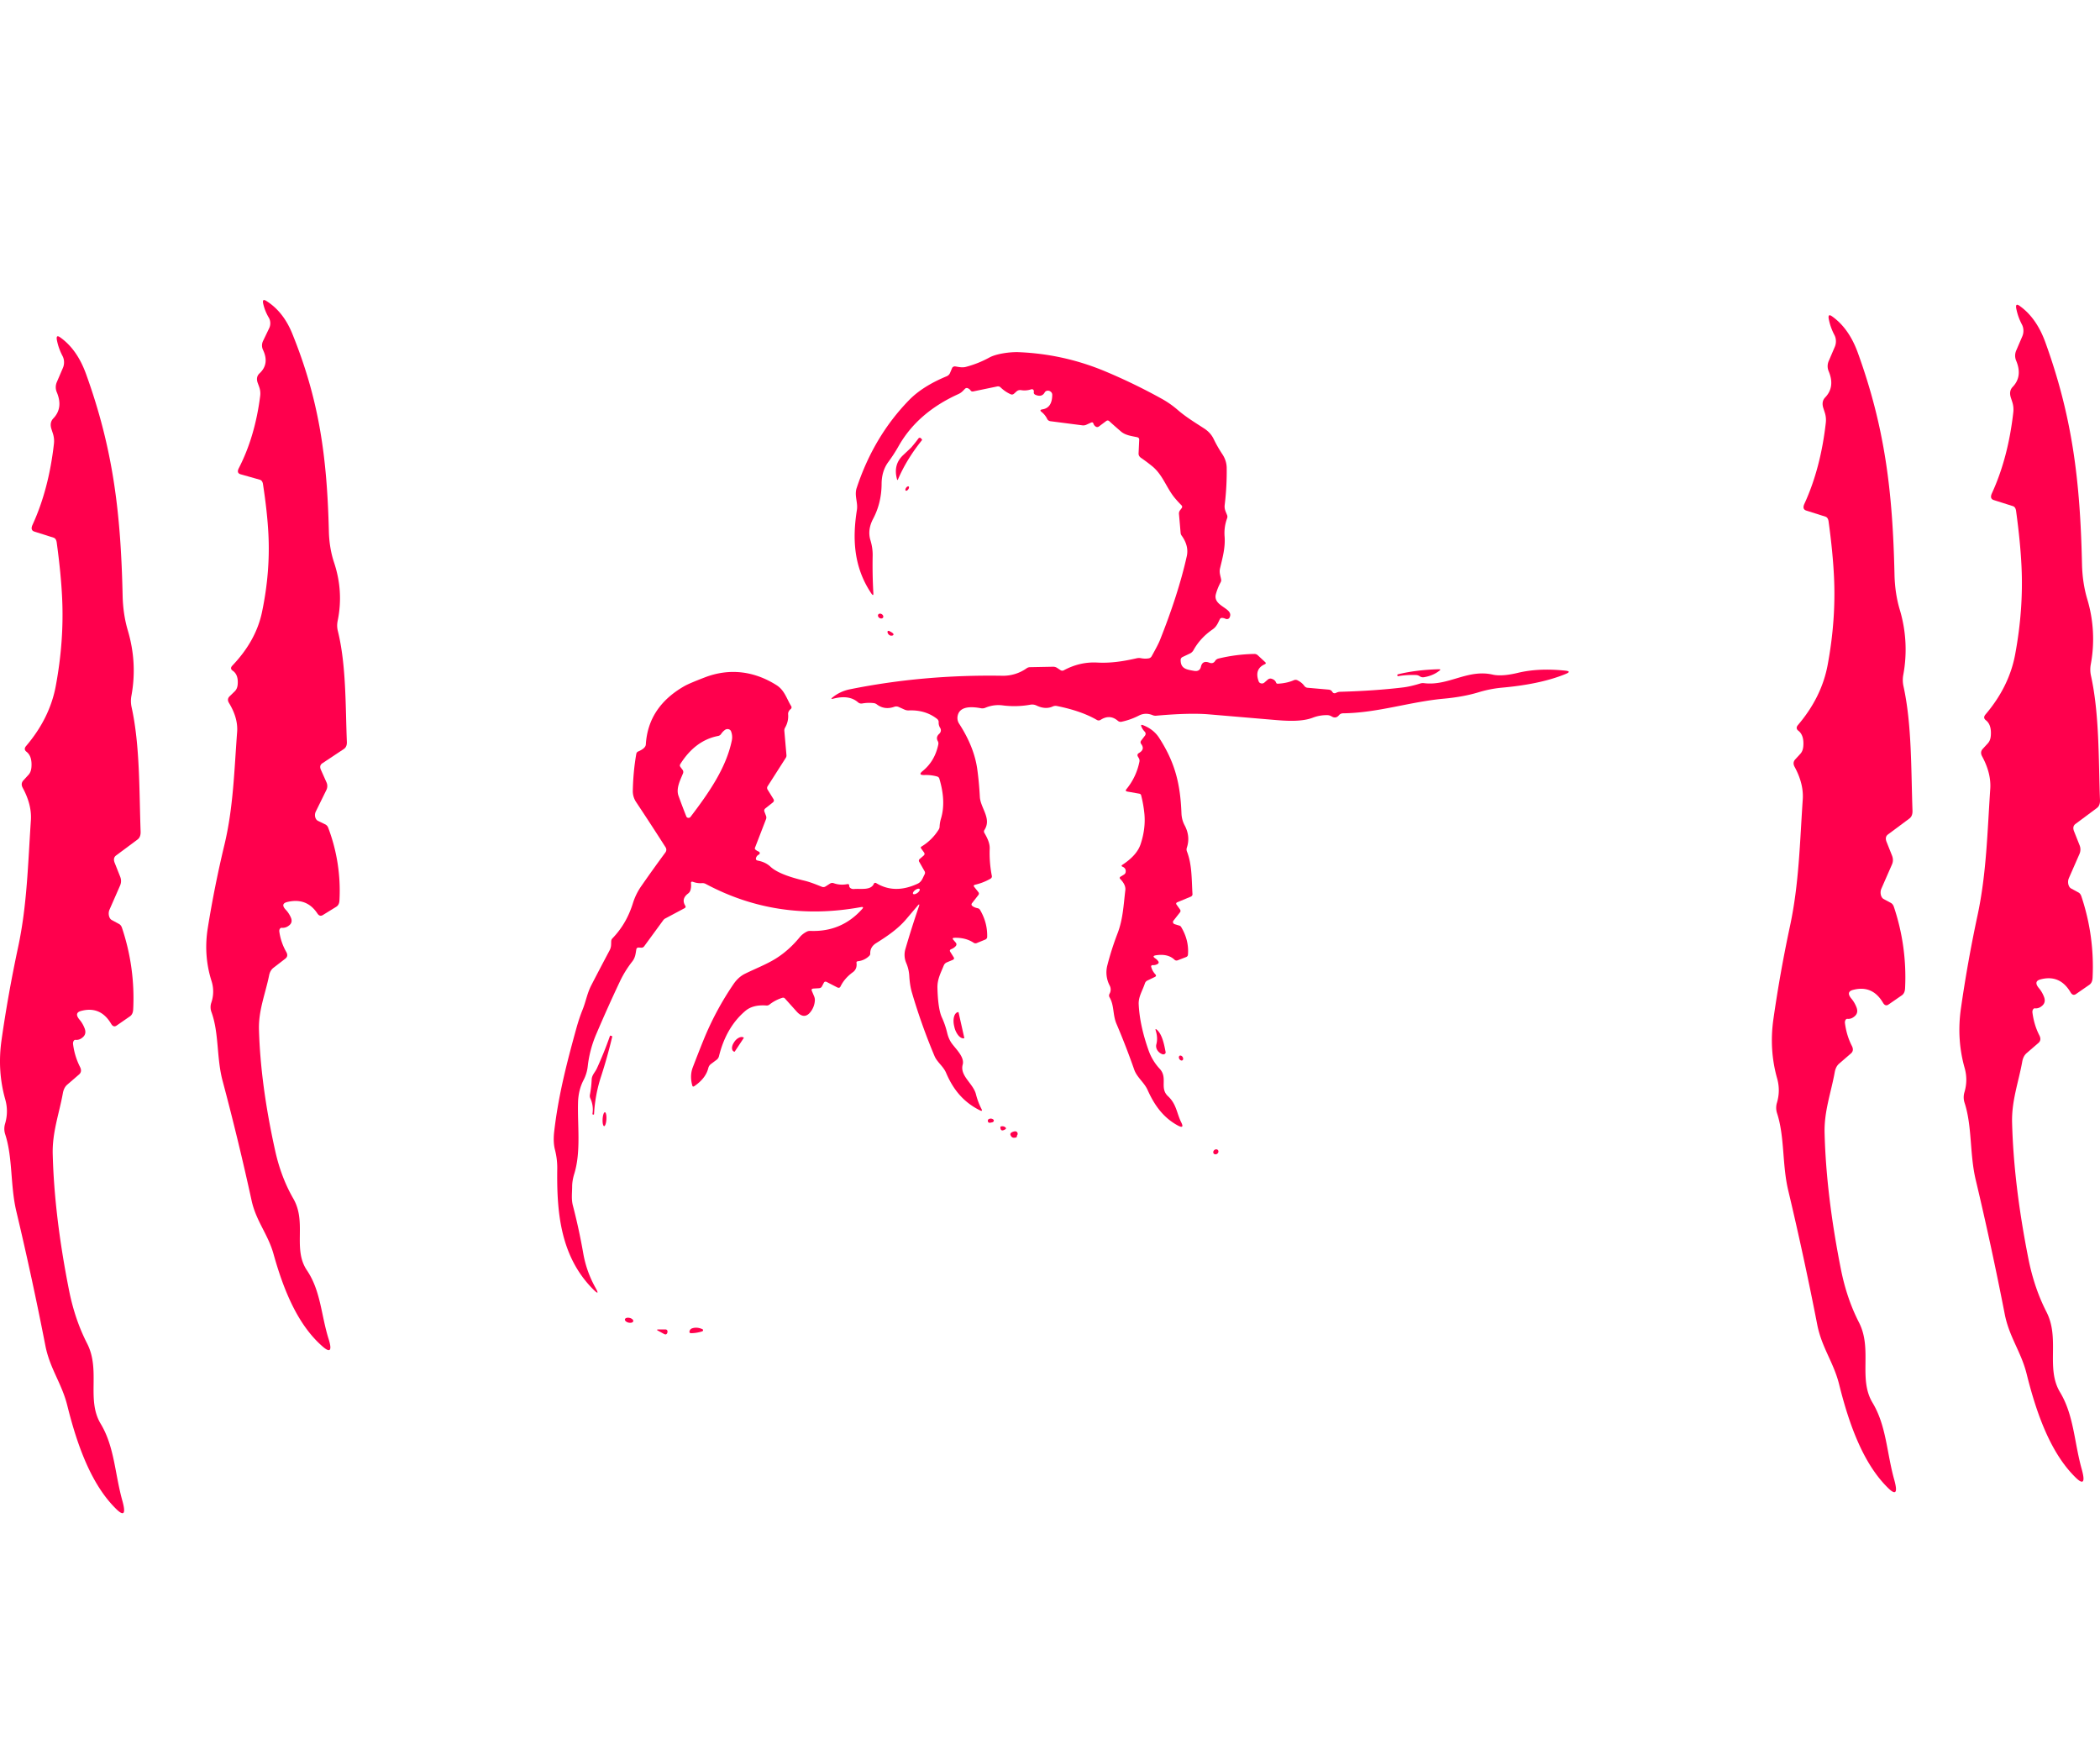 <svg xmlns="http://www.w3.org/2000/svg" width="224" height="186" fill="none"><g filter="url(#a)"><path fill="#FF004D" d="M196.795 109.124c.117.89.363 1.7.739 2.43.169.332.134.601-.104.806l-1.257 1.086c-.238.206-.394.508-.467.906-.396 2.201-1.142 4.162-1.083 6.503.112 4.394.691 9.231 1.738 14.508.415 2.092 1.057 3.984 1.925 5.677 1.472 2.867-.097 5.994 1.453 8.573 1.485 2.47 1.504 5.328 2.315 8.216.389 1.401.166 1.689-.668.866-2.607-2.559-4.118-6.652-5.207-11.023-.59-2.38-1.854-3.914-2.341-6.393a357.412 357.412 0 0 0-3.093-14.31c-.661-2.778-.369-5.686-1.186-8.216a1.875 1.875 0 0 1-.013-1.155c.25-.856.257-1.709.019-2.559-.579-2.045-.713-4.159-.402-6.343a146.027 146.027 0 0 1 1.777-9.958c.953-4.451 1.044-8.923 1.355-13.493.084-1.305-.35-2.5-.875-3.466-.156-.292-.134-.55.064-.776l.558-.608c.182-.2.285-.471.311-.816.061-.777-.116-1.325-.531-1.644-.221-.172-.234-.375-.039-.607 1.69-1.985 2.747-4.13 3.171-6.433.592-3.18.817-6.29.674-9.33-.078-1.713-.27-3.692-.577-5.936-.039-.292-.154-.468-.344-.527l-2.042-.648c-.307-.1-.37-.345-.188-.736 1.154-2.517 1.912-5.395 2.276-8.634a2.6 2.6 0 0 0-.104-1.066l-.162-.498c-.147-.464-.08-.843.201-1.135.713-.743.838-1.67.376-2.778a1.371 1.371 0 0 1 .006-1.115l.649-1.514a1.5 1.5 0 0 0 .111-.634 1.396 1.396 0 0 0-.157-.61 6.106 6.106 0 0 1-.577-1.574c-.121-.518-.017-.66.311-.428 1.211.85 2.134 2.154 2.769 3.913 2.866 7.927 3.709 14.708 3.904 23.63.03 1.342.216 2.586.557 3.735a14.75 14.75 0 0 1 .383 6.95 3.05 3.05 0 0 0 .019 1.235c.895 4.073.804 8.863.96 13.265.013.385-.095.663-.324.836l-2.289 1.703c-.242.18-.292.445-.149.797l.577 1.453c.134.332.129.658-.013.976l-1.122 2.56a1.003 1.003 0 0 0-.078.307c-.01.11-.003.223.019.328a.887.887 0 0 0 .111.282.52.52 0 0 0 .181.178l.805.438c.125.07.229.209.291.388a23.534 23.534 0 0 1 1.2 8.704c-.017.352-.132.6-.344.747l-1.426.985c-.221.153-.413.093-.577-.179-.757-1.288-1.825-1.749-3.204-1.384-.527.139-.579.458-.155.956.216.259.391.561.525.906.138.359.095.654-.13.886-.259.259-.54.372-.843.339a.177.177 0 0 0-.112.027.287.287 0 0 0-.092.102.48.48 0 0 0-.053.155.597.597 0 0 0-.002.174z"/></g><g filter="url(#b)"><path fill="#FF004D" d="M216.795 108.003c.117.89.363 1.7.739 2.43.169.332.134.601-.104.807l-1.257 1.085c-.238.206-.394.508-.467.906-.396 2.201-1.142 4.163-1.083 6.503.112 4.395.691 9.231 1.738 14.509.415 2.091 1.057 3.983 1.925 5.676 1.472 2.868-.097 5.995 1.453 8.574 1.485 2.469 1.504 5.327 2.315 8.215.389 1.401.166 1.69-.668.866-2.607-2.559-4.118-6.652-5.207-11.023-.59-2.38-1.854-3.914-2.341-6.393a357.412 357.412 0 0 0-3.093-14.31c-.661-2.778-.369-5.686-1.186-8.215a1.875 1.875 0 0 1-.013-1.155c.25-.857.257-1.71.019-2.56-.579-2.044-.713-4.159-.402-6.343a146.11 146.11 0 0 1 1.777-9.958c.953-4.451 1.044-8.922 1.355-13.493.084-1.305-.35-2.5-.875-3.465-.156-.293-.134-.552.064-.777l.558-.608c.182-.199.285-.471.311-.816.061-.777-.116-1.325-.531-1.643-.221-.173-.234-.375-.039-.608 1.69-1.985 2.747-4.13 3.171-6.433.592-3.18.817-6.29.674-9.33-.078-1.713-.27-3.692-.577-5.935-.039-.292-.154-.468-.344-.528l-2.042-.647c-.307-.1-.37-.346-.188-.737 1.154-2.516 1.912-5.394 2.276-8.634a2.6 2.6 0 0 0-.104-1.066l-.162-.497c-.147-.465-.08-.843.201-1.136.713-.743.838-1.67.376-2.778a1.371 1.371 0 0 1 .006-1.115l.649-1.514a1.5 1.5 0 0 0 .111-.634 1.395 1.395 0 0 0-.157-.61 6.107 6.107 0 0 1-.577-1.574c-.121-.518-.017-.66.311-.428 1.211.85 2.134 2.154 2.769 3.913 2.866 7.927 3.709 14.708 3.904 23.63.03 1.342.216 2.587.557 3.735a14.75 14.75 0 0 1 .383 6.95 3.05 3.05 0 0 0 .019 1.236c.895 4.072.804 8.862.96 13.264.013.385-.095.664-.324.836l-2.289 1.703c-.242.18-.292.445-.149.797l.577 1.454a1.2 1.2 0 0 1-.013.975l-1.122 2.56a1.004 1.004 0 0 0-.078.307c-.01.11-.003.223.019.329a.886.886 0 0 0 .111.282c.051.08.113.14.181.177l.805.438c.125.07.229.209.291.389a23.532 23.532 0 0 1 1.2 8.703c-.017.352-.132.601-.344.747l-1.426.986c-.221.152-.413.093-.577-.18-.757-1.288-1.825-1.749-3.204-1.384-.527.14-.579.458-.155.956.216.259.391.561.525.906.138.359.095.654-.13.887-.259.259-.54.371-.843.338a.177.177 0 0 0-.112.027.296.296 0 0 0-.092.102.498.498 0 0 0-.053.155.597.597 0 0 0-.002.174z"/></g><g filter="url(#c)"><path fill="#FF004D" d="M7.795 111.366a7.35 7.35 0 0 0 .74 2.429c.168.332.133.601-.105.807l-1.257 1.085c-.238.206-.394.508-.467.907-.396 2.2-1.142 4.162-1.083 6.502.112 4.395.691 9.231 1.738 14.509.415 2.091 1.057 3.983 1.925 5.676 1.472 2.868-.097 5.995 1.453 8.574 1.485 2.47 1.504 5.328 2.315 8.215.389 1.401.166 1.69-.668.867-2.607-2.559-4.118-6.652-5.207-11.024-.59-2.38-1.854-3.913-2.34-6.393a357.517 357.517 0 0 0-3.094-14.31c-.661-2.778-.37-5.686-1.186-8.215a1.881 1.881 0 0 1-.013-1.155c.25-.856.257-1.71.02-2.559-.58-2.045-.714-4.159-.403-6.344.458-3.233 1.05-6.552 1.777-9.958.953-4.45 1.044-8.922 1.355-13.493.084-1.304-.35-2.5-.875-3.465-.156-.292-.134-.551.065-.777l.557-.607c.182-.2.285-.472.311-.817.06-.777-.116-1.324-.531-1.643-.22-.173-.234-.375-.04-.607 1.691-1.985 2.748-4.13 3.172-6.433.592-3.18.817-6.29.674-9.331-.078-1.713-.27-3.691-.577-5.935-.04-.292-.154-.468-.344-.528l-2.042-.647c-.307-.1-.37-.345-.188-.737 1.154-2.516 1.912-5.394 2.276-8.634a2.583 2.583 0 0 0-.104-1.065l-.162-.498c-.147-.465-.08-.843.2-1.135.714-.744.84-1.67.377-2.779a1.373 1.373 0 0 1 .006-1.115l.649-1.513c.08-.188.12-.41.111-.634a1.404 1.404 0 0 0-.157-.611 6.092 6.092 0 0 1-.577-1.574c-.12-.517-.017-.66.311-.428 1.21.85 2.134 2.154 2.77 3.914 2.865 7.926 3.708 14.708 3.903 23.63.03 1.341.216 2.586.557 3.734.683 2.304.81 4.621.383 6.951a3.04 3.04 0 0 0 .02 1.235c.894 4.073.803 8.863.959 13.264.013.385-.095.664-.324.837l-2.29 1.702c-.241.18-.291.445-.148.797l.577 1.454c.134.332.13.657-.013.976l-1.122 2.559a.985.985 0 0 0-.078.308 1.1 1.1 0 0 0 .02.328c.022.106.06.202.11.282.051.08.113.14.181.177l.804.439c.126.07.23.208.292.388a23.553 23.553 0 0 1 1.2 8.703c-.017.352-.132.601-.344.747l-1.426.986c-.22.153-.413.093-.577-.179-.757-1.288-1.825-1.75-3.204-1.384-.527.139-.579.458-.155.956.216.258.391.56.525.906.138.358.095.654-.13.886-.259.259-.54.372-.843.339a.165.165 0 0 0-.112.027.277.277 0 0 0-.092.102.467.467 0 0 0-.053.154.58.58 0 0 0-.002.175z"/></g><g fill="#FF004D" filter="url(#d)"><path d="m97.867 96.618-1.218 1.435c-.877 1.03-2.004 1.795-3.19 2.537-.437.272-.647.642-.632 1.112a.33.33 0 0 1-.103.244 2.01 2.01 0 0 1-1.202.575c-.124.011-.178.07-.163.177.027.165.017.33-.027.493a.935.935 0 0 1-.358.5c-.6.437-1.04.944-1.317 1.52-.074.149-.193.182-.357.098l-1.103-.568c-.148-.077-.257-.048-.326.085l-.198.381c-.063.12-.172.185-.325.194l-.556.034c-.198.011-.263.096-.194.255l.242.575c.066.159.091.323.075.493a2.19 2.19 0 0 1-.349 1.02c-.476.723-1.01.756-1.599.099l-1.234-1.374c-.077-.086-.176-.111-.298-.075a4.203 4.203 0 0 0-1.365.721.458.458 0 0 1-.325.095c-.958-.072-1.705.12-2.242.578-1.368 1.161-2.305 2.771-2.813 4.832a.684.684 0 0 1-.266.391l-.575.429a.755.755 0 0 0-.294.431c-.18.739-.677 1.386-1.492 1.939-.111.077-.184.055-.218-.065-.193-.694-.175-1.342.055-1.945.379-.991.756-1.951 1.131-2.88a31.75 31.75 0 0 1 3.206-5.985c.344-.505.752-.875 1.222-1.108 1.092-.541 2.318-1.007 3.33-1.646.918-.578 1.757-1.332 2.52-2.261.19-.231.436-.425.737-.582a.772.772 0 0 1 .385-.085c2.217.091 4.06-.687 5.532-2.332.16-.182.11-.249-.151-.201-5.918 1.08-11.43.253-16.539-2.479a.722.722 0 0 0-.393-.082 2.225 2.225 0 0 1-.932-.129c-.18-.063-.26-.012-.242.153.029.261.007.513-.068.755a.678.678 0 0 1-.238.327c-.505.38-.607.815-.305 1.302.069.111.04.2-.084.269l-2.035 1.084a.658.658 0 0 0-.23.194l-2.04 2.788a.353.353 0 0 1-.325.14l-.218-.014c-.17-.011-.266.056-.29.201-.075.466-.107.877-.433 1.289a11.13 11.13 0 0 0-1.32 2.135c-.853 1.8-1.687 3.659-2.505 5.577a12.092 12.092 0 0 0-.92 3.444 4.182 4.182 0 0 1-.46 1.51c-.355.689-.547 1.466-.576 2.329-.075 2.418.33 5.274-.4 7.637-.154.497-.23.962-.23 1.395-.005.683-.096 1.319.075 1.985a64.43 64.43 0 0 1 1.115 5.145 11.527 11.527 0 0 0 1.297 3.632c.365.65.275.7-.27.149-3.555-3.587-3.868-8.422-3.805-12.897a7.708 7.708 0 0 0-.25-1.983c-.135-.539-.161-1.17-.08-1.894.425-3.669 1.227-6.93 2.378-11.078.2-.716.42-1.369.658-1.959.353-.88.484-1.744.929-2.601.65-1.258 1.295-2.487 1.932-3.686.203-.377.175-.602.187-1a.453.453 0 0 1 .135-.312c1.095-1.143 1.753-2.38 2.19-3.778a6.6 6.6 0 0 1 .9-1.816 153.685 153.685 0 0 1 2.556-3.567.485.485 0 0 0 .097-.27.481.481 0 0 0-.077-.278 299.45 299.45 0 0 0-3.143-4.825 2.094 2.094 0 0 1-.353-1.227c.03-1.372.153-2.677.373-3.917.021-.12.095-.208.222-.262.513-.218.778-.466.794-.745.164-2.675 1.538-4.749 4.123-6.222.335-.19 1.062-.5 2.178-.929 2.666-1.02 5.285-.653 7.634.83.873.55 1.091 1.472 1.572 2.244a.23.23 0 0 1 .031.168.254.254 0 0 1-.095.148c-.163.126-.282.344-.266.534.043.506-.063.983-.317 1.432a.604.604 0 0 0-.084.374l.223 2.56a.457.457 0 0 1-.076.303l-1.924 3.01a.33.33 0 0 0-.004.38l.61.986c.094.148.068.277-.075.388l-.77.612c-.124.097-.16.215-.11.354l.17.448a.49.49 0 0 1 0 .357l-1.178 3.047c-.03.077-.01.145.055.204.098.084.207.15.326.197a.218.218 0 0 1 .09.065c.022.027.035.06.038.093a.162.162 0 0 1-.023.097.195.195 0 0 1-.078.072.58.58 0 0 0-.297.357c-.045.16.026.258.214.292.532.1.974.314 1.326.643.801.748 2.464 1.214 3.559 1.476.678.16 1.293.415 1.924.666.14.055.273.042.397-.037l.484-.31a.44.44 0 0 1 .377-.037c.46.165.938.2 1.432.105.154-.03.23.024.227.16-.003.111.046.2.146.269a.562.562 0 0 0 .373.088c.734-.064 1.802.177 2.115-.571a.133.133 0 0 1 .038-.05.162.162 0 0 1 .06-.032.18.18 0 0 1 .137.017c1.314.805 2.785.831 4.412.078.468-.214.555-.622.762-1.006a.334.334 0 0 0-.008-.343l-.576-1.014a.216.216 0 0 1-.022-.149c.01-.05.04-.097.082-.133l.409-.35c.124-.105.141-.22.051-.347l-.31-.432c-.058-.08-.042-.146.048-.2a5.52 5.52 0 0 0 1.83-1.813.602.602 0 0 0 .095-.296c.013-.294.062-.583.147-.867.37-1.222.312-2.643-.175-4.264-.034-.118-.12-.196-.258-.234a4.396 4.396 0 0 0-1.321-.15c-.498.014-.566-.127-.207-.422.873-.707 1.431-1.653 1.675-2.84a.508.508 0 0 0-.056-.36c-.156-.285-.104-.544.155-.775a.518.518 0 0 0 .169-.302.473.473 0 0 0-.07-.33 1.007 1.007 0 0 1-.158-.602.398.398 0 0 0-.041-.196.47.47 0 0 0-.134-.165c-.833-.65-1.841-.95-3.024-.9a.998.998 0 0 1-.44-.086l-.62-.279a.629.629 0 0 0-.48-.02c-.695.243-1.318.154-1.868-.265a.653.653 0 0 0-.333-.13 4.202 4.202 0 0 0-1.207.038.528.528 0 0 1-.456-.122c-.627-.549-1.497-.68-2.61-.395-.268.068-.299.022-.092-.14a4.23 4.23 0 0 1 1.77-.84c5.24-1.064 10.675-1.55 16.304-1.458a4.352 4.352 0 0 0 2.627-.806.623.623 0 0 1 .349-.109l2.448-.047a.76.76 0 0 1 .444.126l.354.234a.333.333 0 0 0 .365.014c1.145-.612 2.329-.885 3.551-.82 1.452.082 2.825-.139 4.206-.455.153-.037.308-.04.464-.01.291.056.564.062.818.017a.437.437 0 0 0 .317-.215c.46-.823.75-1.382.869-1.68 1.323-3.314 2.283-6.31 2.881-8.987.167-.736-.013-1.47-.54-2.203a.57.57 0 0 1-.115-.303l-.174-2.006a.567.567 0 0 1 .123-.411l.158-.208c.085-.11.077-.218-.024-.323a11.496 11.496 0 0 1-.654-.71c-.925-1.078-1.298-2.49-2.445-3.435-.38-.31-.789-.616-1.226-.918a.58.58 0 0 1-.185-.205.496.496 0 0 1-.057-.254l.068-1.462c.005-.148-.076-.238-.242-.272-.627-.13-1.242-.204-1.714-.612-.41-.352-.822-.714-1.234-1.088-.106-.098-.217-.104-.334-.017l-.762.568c-.132.1-.263.097-.392-.007a.598.598 0 0 1-.207-.293c-.039-.127-.128-.16-.266-.098l-.484.22a.775.775 0 0 1-.436.065l-3.393-.438a.491.491 0 0 1-.212-.078.392.392 0 0 1-.137-.157 2.142 2.142 0 0 0-.607-.758c-.177-.145-.146-.236.095-.272.693-.105 1.042-.621 1.048-1.55a.42.42 0 0 0-.187-.351.427.427 0 0 0-.349-.085.357.357 0 0 0-.27.184c-.196.349-.513.437-.952.265-.167-.064-.236-.174-.206-.33a.265.265 0 0 0-.004-.12c-.043-.146-.147-.193-.314-.139a2.203 2.203 0 0 1-1.047.075.593.593 0 0 0-.25.013.543.543 0 0 0-.215.113l-.285.255a.32.32 0 0 1-.373.051 3.74 3.74 0 0 1-1.052-.717.39.39 0 0 0-.373-.106l-2.543.527c-.125.027-.22-.005-.286-.098a.699.699 0 0 0-.258-.221c-.135-.07-.253-.054-.353.05-.234.239-.361.402-.698.555-2.9 1.313-5.025 3.165-6.377 5.556-.33.585-.694 1.146-1.091 1.683-.474.642-.713 1.422-.718 2.34-.008 1.358-.31 2.599-.905 3.723-.413.784-.51 1.542-.29 2.272.17.555.25 1.1.242 1.635a52.079 52.079 0 0 0 .072 4.002c.016.27-.056.288-.214.055-1.885-2.799-2.032-5.832-1.54-8.91.127-.808-.294-1.526-.024-2.342 1.214-3.672 3.077-6.796 5.587-9.371.96-.986 2.292-1.832 3.996-2.537.177-.075.3-.19.369-.347l.226-.534a.284.284 0 0 1 .14-.143.352.352 0 0 1 .213-.03c.405.064.742.15 1.155.037a11.07 11.07 0 0 0 2.464-.986c.75-.415 2.234-.609 3.119-.575 3.24.132 6.344.825 9.313 2.078a60.882 60.882 0 0 1 5.94 2.884c.616.34 1.191.74 1.726 1.203.877.762 1.865 1.354 2.849 1.996.428.281.764.654.972 1.082a13.6 13.6 0 0 0 .928 1.628c.312.467.47.968.472 1.503a29.446 29.446 0 0 1-.21 3.89c-.059.46.087.698.246 1.099a.48.48 0 0 1 .008.353 4.561 4.561 0 0 0-.27 1.922c.095 1.19-.21 2.268-.484 3.417-.103.435.036.765.115 1.183a.44.44 0 0 1-.051.306 6.036 6.036 0 0 0-.504 1.245c-.385 1.367 1.992 1.486 1.448 2.53a.26.26 0 0 1-.072.085.31.31 0 0 1-.105.053.353.353 0 0 1-.24-.016 1.023 1.023 0 0 0-.317-.092c-.143-.02-.243.027-.302.143-.202.412-.345.789-.769 1.081-.879.606-1.558 1.345-2.04 2.218a.846.846 0 0 1-.389.356l-.766.364c-.137.068-.207.17-.21.306-.008.932.595 1.034 1.437 1.177.399.068.641-.08.726-.445.108-.472.407-.615.896-.429.27.104.478.04.623-.194a.521.521 0 0 1 .149-.156.614.614 0 0 1 .208-.092 17.498 17.498 0 0 1 3.806-.49.522.522 0 0 1 .377.136l.793.735c.101.093.086.169-.043.228-.762.344-.976.957-.643 1.84a.312.312 0 0 0 .097.13.416.416 0 0 0 .339.07.373.373 0 0 0 .155-.078l.381-.33a.42.42 0 0 1 .421-.078c.232.074.386.21.46.408.029.081.092.119.19.112.633-.032 1.196-.154 1.691-.367a.463.463 0 0 1 .412.01c.305.152.547.352.726.602a.469.469 0 0 0 .358.19l2.242.197c.076.008.15.031.213.07a.423.423 0 0 1 .152.148c.103.177.247.216.432.119a.917.917 0 0 1 .417-.106c2.492-.07 4.728-.225 6.71-.465.523-.064 1.137-.204 1.841-.422a.918.918 0 0 1 .385-.034c2.61.33 4.646-1.523 7.332-.911.806.183 1.865.01 2.683-.187 1.473-.356 3.158-.436 5.055-.238.481.05.504.165.067.347-2.027.84-4.48 1.261-6.801 1.469a12.49 12.49 0 0 0-2.539.503c-1.082.324-2.308.548-3.679.673-3.606.326-7.059 1.52-10.749 1.56a.596.596 0 0 0-.239.054.503.503 0 0 0-.185.14c-.228.28-.495.324-.802.133a.905.905 0 0 0-.472-.132 4.1 4.1 0 0 0-1.512.268c-1.198.463-2.845.35-4.107.242l-6.975-.592c-1.386-.118-3.266-.07-5.639.143a.787.787 0 0 1-.377-.058c-.513-.209-1.002-.194-1.468.044a7.37 7.37 0 0 1-1.825.653.457.457 0 0 1-.417-.095c-.569-.488-1.182-.522-1.841-.102a.368.368 0 0 1-.401.007c-1.111-.644-2.53-1.138-4.257-1.483a.721.721 0 0 0-.453.051c-.518.236-1.095.2-1.73-.105a1.071 1.071 0 0 0-.658-.085 9.677 9.677 0 0 1-2.96.071 3.558 3.558 0 0 0-1.842.258.805.805 0 0 1-.456.048c-.928-.173-2.262-.272-2.488.8a1.12 1.12 0 0 0 .175.877c1.047 1.625 1.684 3.216 1.908 4.774.13.92.224 1.917.282 2.992.06 1.194 1.282 2.309.496 3.53a.29.29 0 0 0-.008.33c.298.51.583 1.088.564 1.662a12.69 12.69 0 0 0 .226 2.91c.026.135-.027.239-.159.314a5.963 5.963 0 0 1-1.615.632c-.161.039-.196.117-.103.235l.436.55c.085.107.085.215 0 .324l-.666.853c-.095.12-.078.228.051.323.143.105.318.177.524.218a.392.392 0 0 1 .274.183c.537.914.791 1.88.762 2.898a.289.289 0 0 1-.061.161.36.36 0 0 1-.15.111l-.9.367a.338.338 0 0 1-.33-.031c-.563-.374-1.246-.551-2.047-.53-.198.007-.239.078-.123.214l.246.286c.119.14.115.277-.012.411-.122.129-.27.228-.444.296-.162.063-.2.161-.115.292l.361.575c.079.127.045.222-.104.286l-.611.255a.6.6 0 0 0-.337.329c-.329.82-.702 1.476-.678 2.408.039 1.496.198 2.546.476 3.149a8.9 8.9 0 0 1 .563 1.642c.111.463.285.849.52 1.16.456.608 1.349 1.452 1.135 2.223-.329 1.197 1.119 2.007 1.412 3.156.138.551.335 1.076.592 1.574.105.204.046.251-.179.14-1.829-.905-2.896-2.336-3.599-3.996-.293-.693-.952-1.125-1.234-1.792a63.665 63.665 0 0 1-2.4-6.739c-.154-.51-.25-1.113-.29-1.809a4.084 4.084 0 0 0-.325-1.371 2.205 2.205 0 0 1-.08-1.52 101.56 101.56 0 0 1 1.429-4.508c.09-.266.04-.287-.147-.065zM77.975 77.994a.33.33 0 0 0-.099-.138.41.41 0 0 0-.164-.082.462.462 0 0 0-.364.064 1.666 1.666 0 0 0-.432.449.495.495 0 0 1-.33.21c-1.624.318-2.965 1.319-4.023 3.003-.063.102-.058.203.016.303l.218.292a.384.384 0 0 1 .056.395c-.294.724-.762 1.601-.48 2.386.277.771.556 1.508.837 2.21a.214.214 0 0 0 .077.097.283.283 0 0 0 .26.028.24.24 0 0 0 .103-.077c1.953-2.567 3.806-5.216 4.413-8.167a1.713 1.713 0 0 0-.088-.973zm20.106 16.823a.13.13 0 0 0-.08-.03.35.35 0 0 0-.12.013.698.698 0 0 0-.14.057.939.939 0 0 0-.139.09.703.703 0 0 0-.197.226c-.036.075-.036.136.002.172a.13.13 0 0 0 .08.03.35.35 0 0 0 .119-.013.7.7 0 0 0 .14-.057.932.932 0 0 0 .14-.09.703.703 0 0 0 .196-.226c.037-.075.036-.136-.001-.172z"/><path d="M98.331 46.962c-1.082 1.345-1.928 2.73-2.54 4.156-.044.106-.081.104-.11-.007-.284-1.034-.068-1.887.646-2.56.574-.54.861-.811.861-.813.278-.322.54-.65.786-.983a.142.142 0 0 1 .052-.045.184.184 0 0 1 .146-.006.18.18 0 0 1 .06.04l.095.106c.032.036.033.074.004.112zm-1.692 5.085c-.08.125-.087.254-.016.287.072.033.194-.041.274-.167.08-.125.086-.253.015-.287-.071-.033-.194.042-.273.167zm-2.907 13.799c.112.12.292.157.404.081.112-.075.112-.235 0-.355-.11-.121-.291-.158-.403-.082-.112.076-.112.235 0 .356zm1.119 1.454c.147.085.334.163.433.292.012.017.02.035.022.053a.108.108 0 0 1-.007.057.125.125 0 0 1-.035.047.153.153 0 0 1-.056.03.382.382 0 0 1-.36-.057.46.46 0 0 1-.183-.323.095.095 0 0 1 .012-.058.114.114 0 0 1 .046-.043.133.133 0 0 1 .128.002zm56.171 4.696a9.242 9.242 0 0 0-1.917.126c-.019.002-.029-.004-.032-.017l-.024-.089c-.01-.052.014-.085.072-.098 1.315-.32 2.763-.499 4.345-.538.19-.006.214.046.071.157-.463.36-1.017.592-1.662.694a.592.592 0 0 1-.221-.007.538.538 0 0 1-.196-.085.804.804 0 0 0-.436-.143zm-28.232 31.1c.071.303.222.58.452.829.103.114.082.206-.064.276l-.769.37a.523.523 0 0 0-.286.31c-.242.751-.698 1.421-.663 2.22.069 1.501.423 3.152 1.064 4.955a5.62 5.62 0 0 0 1.178 1.938c.901.979-.059 2.047.889 2.928.909.843.921 1.819 1.417 2.805.238.478.101.577-.409.296-1.595-.874-2.52-2.272-3.186-3.764-.362-.813-1.135-1.337-1.433-2.184a78.709 78.709 0 0 0-1.893-4.886c-.404-.949-.226-1.941-.726-2.805a.381.381 0 0 1-.008-.395.903.903 0 0 0 .012-.873 3.007 3.007 0 0 1-.246-2.167 31.006 31.006 0 0 1 1.087-3.4c.584-1.52.639-3.047.83-4.607.051-.446-.215-.854-.536-1.184-.095-.1-.082-.188.04-.265l.341-.207a.373.373 0 0 0 .19-.28c.037-.264-.071-.451-.325-.56-.135-.06-.143-.128-.024-.208 1.035-.677 1.681-1.41 1.941-2.196.362-1.086.5-2.148.412-3.186a13.038 13.038 0 0 0-.353-2.027c-.024-.1-.094-.16-.21-.18l-1.25-.221c-.188-.034-.226-.118-.115-.252a6.637 6.637 0 0 0 1.393-2.948.524.524 0 0 0-.064-.364l-.099-.17c-.09-.159-.049-.288.123-.388.436-.253.513-.57.23-.948-.095-.127-.094-.254.004-.381l.397-.517a.321.321 0 0 0 .068-.216.332.332 0 0 0-.096-.209 1.649 1.649 0 0 1-.353-.537c-.074-.177-.011-.226.19-.147.741.29 1.306.736 1.695 1.337 1.754 2.707 2.269 5.022 2.388 8.069.019.458.133.883.342 1.275.418.787.496 1.578.234 2.374a.589.589 0 0 0 .012.421c.547 1.39.492 3.026.587 4.53.008.13-.058.226-.198.285l-1.401.582c-.148.06-.179.151-.091.272l.353.496c.082.113.079.224-.008.333l-.687.874a.225.225 0 0 0-.036.217c.014.037.037.07.068.097a.298.298 0 0 0 .111.06l.492.15a.321.321 0 0 1 .179.132c.576.957.821 1.948.734 2.972-.011.121-.081.206-.21.255l-.873.337c-.135.052-.253.032-.354-.061-.463-.44-1.116-.598-1.96-.473-.322.048-.354.157-.095.327.132.088.239.191.321.309.085.122.059.223-.079.303a.922.922 0 0 1-.516.115.173.173 0 0 0-.125.044.14.14 0 0 0-.032.053.102.102 0 0 0-.001.06zm-19.932 7.6a.017.017 0 0 1 0 .014.035.035 0 0 1-.006.014c-.004.004-.008.008-.013.01a.044.044 0 0 1-.016.006h-.004c-.192.03-.408-.082-.6-.311a2.214 2.214 0 0 1-.424-.913l-.024-.106c-.08-.355-.08-.709-.001-.983.078-.274.23-.446.422-.479h.004a.049.049 0 0 1 .033.006.032.032 0 0 1 .012.011.035.035 0 0 1 .006.014l.611 2.717z"/><path d="M123.416 109.845c.58.517.782 1.677.917 2.36a.18.18 0 0 1-.012.112.222.222 0 0 1-.078.092.304.304 0 0 1-.123.045.311.311 0 0 1-.132-.014c-.468-.17-.758-.633-.643-1.061.119-.449.097-.937-.067-1.466-.056-.176-.01-.199.138-.068zm-59.756 4.122a40.288 40.288 0 0 0 1.408-3.493c.002-.013.012-.019.028-.017l.123.028c.068.016.095.053.079.112a53.528 53.528 0 0 1-1.183 4.213 15.516 15.516 0 0 0-.75 4.009c0 .043-.025.063-.075.061h-.004c-.066-.004-.095-.035-.087-.092a2.808 2.808 0 0 0-.226-1.632.657.657 0 0 1-.048-.398c.103-.539.165-1.076.187-1.611.015-.483.357-.766.547-1.18zm14.72-1.82a.05.05 0 0 1-.015.015.07.07 0 0 1-.02.009c-.008.001-.015.002-.023.001a.054.054 0 0 1-.021-.008l-.024-.01c-.126-.063-.197-.199-.196-.378 0-.179.073-.387.2-.577l.044-.072c.063-.095.138-.182.22-.258a1.13 1.13 0 0 1 .26-.183.704.704 0 0 1 .26-.08.405.405 0 0 1 .22.035l.024.01a.052.052 0 0 1 .025.029.043.043 0 0 1-.005.036l-.949 1.431zm47.4.767c.066.142.206.227.314.19.108-.037.143-.181.077-.322-.065-.142-.206-.227-.314-.19-.108.036-.142.181-.077.322zm-61.502 6.448c-.022.409.05.744.162.748.111.005.22-.323.243-.732.022-.409-.05-.744-.162-.749-.112-.004-.22.324-.243.733zm41.548.344-.166.034c-.175.039-.271-.019-.29-.173-.013-.109.033-.184.139-.224a.431.431 0 0 1 .46.078c.032.027.044.066.036.115-.016.091-.075.148-.179.17zm.881.541c-.005-.063.028-.101.1-.112.182-.032.33.007.444.116.079.072.071.139-.024.2-.33.204-.504.136-.52-.204zm1.762.939c.024.097-.077.152-.301.163a.36.36 0 0 1-.156-.028.32.32 0 0 1-.122-.088c-.228-.279-.121-.467.321-.564a.312.312 0 0 1 .196.022.24.24 0 0 1 .122.131c.037.1.022.195-.044.285a.086.086 0 0 0-.016.079zm20.98 1.569c-.075.138-.029.293.104.346.133.054.302-.015.378-.153.075-.137.028-.292-.105-.346-.133-.053-.302.015-.377.153zM67.01 141.058c.241.068.479.016.53-.118.052-.134-.102-.298-.343-.366-.242-.069-.48-.016-.53.118-.052.134.101.298.343.366zm7.902.7a.15.15 0 0 1 .063.052.117.117 0 0 1-.01.144.157.157 0 0 1-.069.045 3.9 3.9 0 0 1-1.15.194c-.162.005-.228-.062-.199-.201a.412.412 0 0 1 .286-.316c.325-.113.685-.086 1.08.082zm-4.071.524-.639-.347c-.17-.091-.153-.137.048-.14l.702-.003c.15 0 .233.064.246.194a.39.39 0 0 1-.032.204c-.066.143-.174.173-.325.092zM29.795 99.364a6.04 6.04 0 0 0 .74 2.167c.168.297.133.536-.105.72l-1.257.968c-.238.184-.394.454-.467.809-.396 1.964-1.142 3.714-1.083 5.802.112 3.921.691 8.236 1.738 12.945.415 1.866 1.056 3.554 1.925 5.064 1.472 2.559-.097 5.349 1.453 7.65 1.485 2.204 1.504 4.754 2.315 7.33.389 1.25.166 1.508-.668.773-2.607-2.283-4.118-5.935-5.207-9.835-.59-2.124-1.854-3.492-2.34-5.704a289.51 289.51 0 0 0-3.094-12.768c-.661-2.479-.37-5.073-1.186-7.33a1.508 1.508 0 0 1-.013-1.031 3.66 3.66 0 0 0 .02-2.283c-.58-1.824-.714-3.711-.403-5.66a117.66 117.66 0 0 1 1.777-8.884c.953-3.972 1.044-7.961 1.355-12.04.084-1.163-.35-2.23-.875-3.091-.156-.26-.134-.492.064-.693l.558-.542c.182-.178.285-.42.311-.729.06-.693-.116-1.182-.531-1.466-.22-.154-.234-.335-.04-.542 1.691-1.77 2.748-3.684 3.171-5.74.593-2.837.817-5.612.675-8.325-.078-1.528-.27-3.293-.577-5.295-.04-.26-.154-.417-.344-.47l-2.042-.578c-.307-.09-.37-.308-.188-.658 1.154-2.245 1.912-4.812 2.276-7.703a2.07 2.07 0 0 0-.104-.95l-.162-.445c-.147-.414-.08-.752.2-1.013.714-.663.84-1.49.377-2.479a1.105 1.105 0 0 1 .006-.995l.649-1.35c.08-.168.12-.366.111-.566a1.148 1.148 0 0 0-.157-.545 5.079 5.079 0 0 1-.577-1.404c-.12-.462-.017-.589.311-.382 1.21.759 2.134 1.922 2.77 3.492 2.865 7.072 3.708 13.123 3.903 21.084.03 1.196.216 2.307.557 3.332.683 2.055.81 4.122.383 6.201-.078.38-.072.746.02 1.102.894 3.634.803 7.907.959 11.835.013.343-.095.592-.324.746l-2.29 1.52c-.241.16-.291.396-.148.71l.577 1.297a.965.965 0 0 1-.013.87l-1.122 2.284a.878.878 0 0 0-.059.567c.023.095.06.181.111.252a.493.493 0 0 0 .181.159l.805.39a.64.64 0 0 1 .291.347 18.925 18.925 0 0 1 1.2 7.765c-.017.314-.132.536-.344.667l-1.426.88c-.22.136-.413.082-.577-.16-.757-1.15-1.825-1.561-3.204-1.236-.527.125-.579.41-.155.853.216.231.391.5.525.809.138.32.095.583-.13.79-.259.232-.54.332-.843.303a.187.187 0 0 0-.112.024.266.266 0 0 0-.092.09.392.392 0 0 0-.053.139.457.457 0 0 0-.002.156z"/></g><defs><filter id="a" width="963.996" height="1074.52" x="-285.498" y="-440.874" color-interpolation-filters="sRGB" filterUnits="userSpaceOnUse"><feFlood flood-opacity="0" result="BackgroundImageFix"/><feColorMatrix in="SourceAlpha" result="hardAlpha" values="0 0 0 0 0 0 0 0 0 0 0 0 0 0 0 0 0 0 127 0"/><feOffset/><feGaussianBlur stdDeviation="5.649"/><feColorMatrix values="0 0 0 0 0.902 0 0 0 0 0 0 0 0 0 0 0 0 0 1 0"/><feBlend in2="BackgroundImageFix" result="effect1_dropShadow_4_46"/><feColorMatrix in="SourceAlpha" result="hardAlpha" values="0 0 0 0 0 0 0 0 0 0 0 0 0 0 0 0 0 0 127 0"/><feOffset/><feGaussianBlur stdDeviation="11.298"/><feColorMatrix values="0 0 0 0 0.902 0 0 0 0 0 0 0 0 0 0 0 0 0 1 0"/><feBlend in2="effect1_dropShadow_4_46" result="effect2_dropShadow_4_46"/><feColorMatrix in="SourceAlpha" result="hardAlpha" values="0 0 0 0 0 0 0 0 0 0 0 0 0 0 0 0 0 0 127 0"/><feOffset/><feGaussianBlur stdDeviation="39.541"/><feColorMatrix values="0 0 0 0 0.902 0 0 0 0 0 0 0 0 0 0 0 0 0 1 0"/><feBlend in2="effect2_dropShadow_4_46" result="effect3_dropShadow_4_46"/><feColorMatrix in="SourceAlpha" result="hardAlpha" values="0 0 0 0 0 0 0 0 0 0 0 0 0 0 0 0 0 0 127 0"/><feOffset/><feGaussianBlur stdDeviation="79.083"/><feColorMatrix values="0 0 0 0 0.902 0 0 0 0 0 0 0 0 0 0 0 0 0 1 0"/><feBlend in2="effect3_dropShadow_4_46" result="effect4_dropShadow_4_46"/><feColorMatrix in="SourceAlpha" result="hardAlpha" values="0 0 0 0 0 0 0 0 0 0 0 0 0 0 0 0 0 0 127 0"/><feOffset/><feGaussianBlur stdDeviation="135.571"/><feColorMatrix values="0 0 0 0 0.902 0 0 0 0 0 0 0 0 0 0 0 0 0 1 0"/><feBlend in2="effect4_dropShadow_4_46" result="effect5_dropShadow_4_46"/><feColorMatrix in="SourceAlpha" result="hardAlpha" values="0 0 0 0 0 0 0 0 0 0 0 0 0 0 0 0 0 0 127 0"/><feOffset/><feGaussianBlur stdDeviation="237.249"/><feColorMatrix values="0 0 0 0 0.902 0 0 0 0 0 0 0 0 0 0 0 0 0 1 0"/><feBlend in2="effect5_dropShadow_4_46" result="effect6_dropShadow_4_46"/><feBlend in="SourceGraphic" in2="effect6_dropShadow_4_46" result="shape"/></filter><filter id="b" width="963.996" height="1074.52" x="-265.498" y="-441.995" color-interpolation-filters="sRGB" filterUnits="userSpaceOnUse"><feFlood flood-opacity="0" result="BackgroundImageFix"/><feColorMatrix in="SourceAlpha" result="hardAlpha" values="0 0 0 0 0 0 0 0 0 0 0 0 0 0 0 0 0 0 127 0"/><feOffset/><feGaussianBlur stdDeviation="5.649"/><feColorMatrix values="0 0 0 0 0.902 0 0 0 0 0 0 0 0 0 0 0 0 0 1 0"/><feBlend in2="BackgroundImageFix" result="effect1_dropShadow_4_46"/><feColorMatrix in="SourceAlpha" result="hardAlpha" values="0 0 0 0 0 0 0 0 0 0 0 0 0 0 0 0 0 0 127 0"/><feOffset/><feGaussianBlur stdDeviation="11.298"/><feColorMatrix values="0 0 0 0 0.902 0 0 0 0 0 0 0 0 0 0 0 0 0 1 0"/><feBlend in2="effect1_dropShadow_4_46" result="effect2_dropShadow_4_46"/><feColorMatrix in="SourceAlpha" result="hardAlpha" values="0 0 0 0 0 0 0 0 0 0 0 0 0 0 0 0 0 0 127 0"/><feOffset/><feGaussianBlur stdDeviation="39.541"/><feColorMatrix values="0 0 0 0 0.902 0 0 0 0 0 0 0 0 0 0 0 0 0 1 0"/><feBlend in2="effect2_dropShadow_4_46" result="effect3_dropShadow_4_46"/><feColorMatrix in="SourceAlpha" result="hardAlpha" values="0 0 0 0 0 0 0 0 0 0 0 0 0 0 0 0 0 0 127 0"/><feOffset/><feGaussianBlur stdDeviation="79.083"/><feColorMatrix values="0 0 0 0 0.902 0 0 0 0 0 0 0 0 0 0 0 0 0 1 0"/><feBlend in2="effect3_dropShadow_4_46" result="effect4_dropShadow_4_46"/><feColorMatrix in="SourceAlpha" result="hardAlpha" values="0 0 0 0 0 0 0 0 0 0 0 0 0 0 0 0 0 0 127 0"/><feOffset/><feGaussianBlur stdDeviation="135.571"/><feColorMatrix values="0 0 0 0 0.902 0 0 0 0 0 0 0 0 0 0 0 0 0 1 0"/><feBlend in2="effect4_dropShadow_4_46" result="effect5_dropShadow_4_46"/><feColorMatrix in="SourceAlpha" result="hardAlpha" values="0 0 0 0 0 0 0 0 0 0 0 0 0 0 0 0 0 0 127 0"/><feOffset/><feGaussianBlur stdDeviation="237.249"/><feColorMatrix values="0 0 0 0 0.902 0 0 0 0 0 0 0 0 0 0 0 0 0 1 0"/><feBlend in2="effect5_dropShadow_4_46" result="effect6_dropShadow_4_46"/><feBlend in="SourceGraphic" in2="effect6_dropShadow_4_46" result="shape"/></filter><filter id="c" width="963.996" height="1074.52" x="-474.498" y="-438.632" color-interpolation-filters="sRGB" filterUnits="userSpaceOnUse"><feFlood flood-opacity="0" result="BackgroundImageFix"/><feColorMatrix in="SourceAlpha" result="hardAlpha" values="0 0 0 0 0 0 0 0 0 0 0 0 0 0 0 0 0 0 127 0"/><feOffset/><feGaussianBlur stdDeviation="5.649"/><feColorMatrix values="0 0 0 0 0.902 0 0 0 0 0 0 0 0 0 0 0 0 0 1 0"/><feBlend in2="BackgroundImageFix" result="effect1_dropShadow_4_46"/><feColorMatrix in="SourceAlpha" result="hardAlpha" values="0 0 0 0 0 0 0 0 0 0 0 0 0 0 0 0 0 0 127 0"/><feOffset/><feGaussianBlur stdDeviation="11.298"/><feColorMatrix values="0 0 0 0 0.902 0 0 0 0 0 0 0 0 0 0 0 0 0 1 0"/><feBlend in2="effect1_dropShadow_4_46" result="effect2_dropShadow_4_46"/><feColorMatrix in="SourceAlpha" result="hardAlpha" values="0 0 0 0 0 0 0 0 0 0 0 0 0 0 0 0 0 0 127 0"/><feOffset/><feGaussianBlur stdDeviation="39.541"/><feColorMatrix values="0 0 0 0 0.902 0 0 0 0 0 0 0 0 0 0 0 0 0 1 0"/><feBlend in2="effect2_dropShadow_4_46" result="effect3_dropShadow_4_46"/><feColorMatrix in="SourceAlpha" result="hardAlpha" values="0 0 0 0 0 0 0 0 0 0 0 0 0 0 0 0 0 0 127 0"/><feOffset/><feGaussianBlur stdDeviation="79.083"/><feColorMatrix values="0 0 0 0 0.902 0 0 0 0 0 0 0 0 0 0 0 0 0 1 0"/><feBlend in2="effect3_dropShadow_4_46" result="effect4_dropShadow_4_46"/><feColorMatrix in="SourceAlpha" result="hardAlpha" values="0 0 0 0 0 0 0 0 0 0 0 0 0 0 0 0 0 0 127 0"/><feOffset/><feGaussianBlur stdDeviation="135.571"/><feColorMatrix values="0 0 0 0 0.902 0 0 0 0 0 0 0 0 0 0 0 0 0 1 0"/><feBlend in2="effect4_dropShadow_4_46" result="effect5_dropShadow_4_46"/><feColorMatrix in="SourceAlpha" result="hardAlpha" values="0 0 0 0 0 0 0 0 0 0 0 0 0 0 0 0 0 0 127 0"/><feOffset/><feGaussianBlur stdDeviation="237.249"/><feColorMatrix values="0 0 0 0 0.902 0 0 0 0 0 0 0 0 0 0 0 0 0 1 0"/><feBlend in2="effect5_dropShadow_4_46" result="effect6_dropShadow_4_46"/><feBlend in="SourceGraphic" in2="effect6_dropShadow_4_46" result="shape"/></filter><filter id="d" width="1587.1" height="1592.16" x="-688.08" y="-703.08" color-interpolation-filters="sRGB" filterUnits="userSpaceOnUse"><feFlood flood-opacity="0" result="BackgroundImageFix"/><feColorMatrix in="SourceAlpha" result="hardAlpha" values="0 0 0 0 0 0 0 0 0 0 0 0 0 0 0 0 0 0 127 0"/><feOffset/><feGaussianBlur stdDeviation="8.37"/><feColorMatrix values="0 0 0 0 0.902 0 0 0 0 0 0 0 0 0 0 0 0 0 1 0"/><feBlend in2="BackgroundImageFix" result="effect1_dropShadow_4_46"/><feColorMatrix in="SourceAlpha" result="hardAlpha" values="0 0 0 0 0 0 0 0 0 0 0 0 0 0 0 0 0 0 127 0"/><feOffset/><feGaussianBlur stdDeviation="16.74"/><feColorMatrix values="0 0 0 0 0.902 0 0 0 0 0 0 0 0 0 0 0 0 0 1 0"/><feBlend in2="effect1_dropShadow_4_46" result="effect2_dropShadow_4_46"/><feColorMatrix in="SourceAlpha" result="hardAlpha" values="0 0 0 0 0 0 0 0 0 0 0 0 0 0 0 0 0 0 127 0"/><feOffset/><feGaussianBlur stdDeviation="58.59"/><feColorMatrix values="0 0 0 0 0.902 0 0 0 0 0 0 0 0 0 0 0 0 0 1 0"/><feBlend in2="effect2_dropShadow_4_46" result="effect3_dropShadow_4_46"/><feColorMatrix in="SourceAlpha" result="hardAlpha" values="0 0 0 0 0 0 0 0 0 0 0 0 0 0 0 0 0 0 127 0"/><feOffset/><feGaussianBlur stdDeviation="117.18"/><feColorMatrix values="0 0 0 0 0.902 0 0 0 0 0 0 0 0 0 0 0 0 0 1 0"/><feBlend in2="effect3_dropShadow_4_46" result="effect4_dropShadow_4_46"/><feColorMatrix in="SourceAlpha" result="hardAlpha" values="0 0 0 0 0 0 0 0 0 0 0 0 0 0 0 0 0 0 127 0"/><feOffset/><feGaussianBlur stdDeviation="200.88"/><feColorMatrix values="0 0 0 0 0.902 0 0 0 0 0 0 0 0 0 0 0 0 0 1 0"/><feBlend in2="effect4_dropShadow_4_46" result="effect5_dropShadow_4_46"/><feColorMatrix in="SourceAlpha" result="hardAlpha" values="0 0 0 0 0 0 0 0 0 0 0 0 0 0 0 0 0 0 127 0"/><feOffset/><feGaussianBlur stdDeviation="351.54"/><feColorMatrix values="0 0 0 0 0.902 0 0 0 0 0 0 0 0 0 0 0 0 0 1 0"/><feBlend in2="effect5_dropShadow_4_46" result="effect6_dropShadow_4_46"/><feBlend in="SourceGraphic" in2="effect6_dropShadow_4_46" result="shape"/></filter></defs></svg>